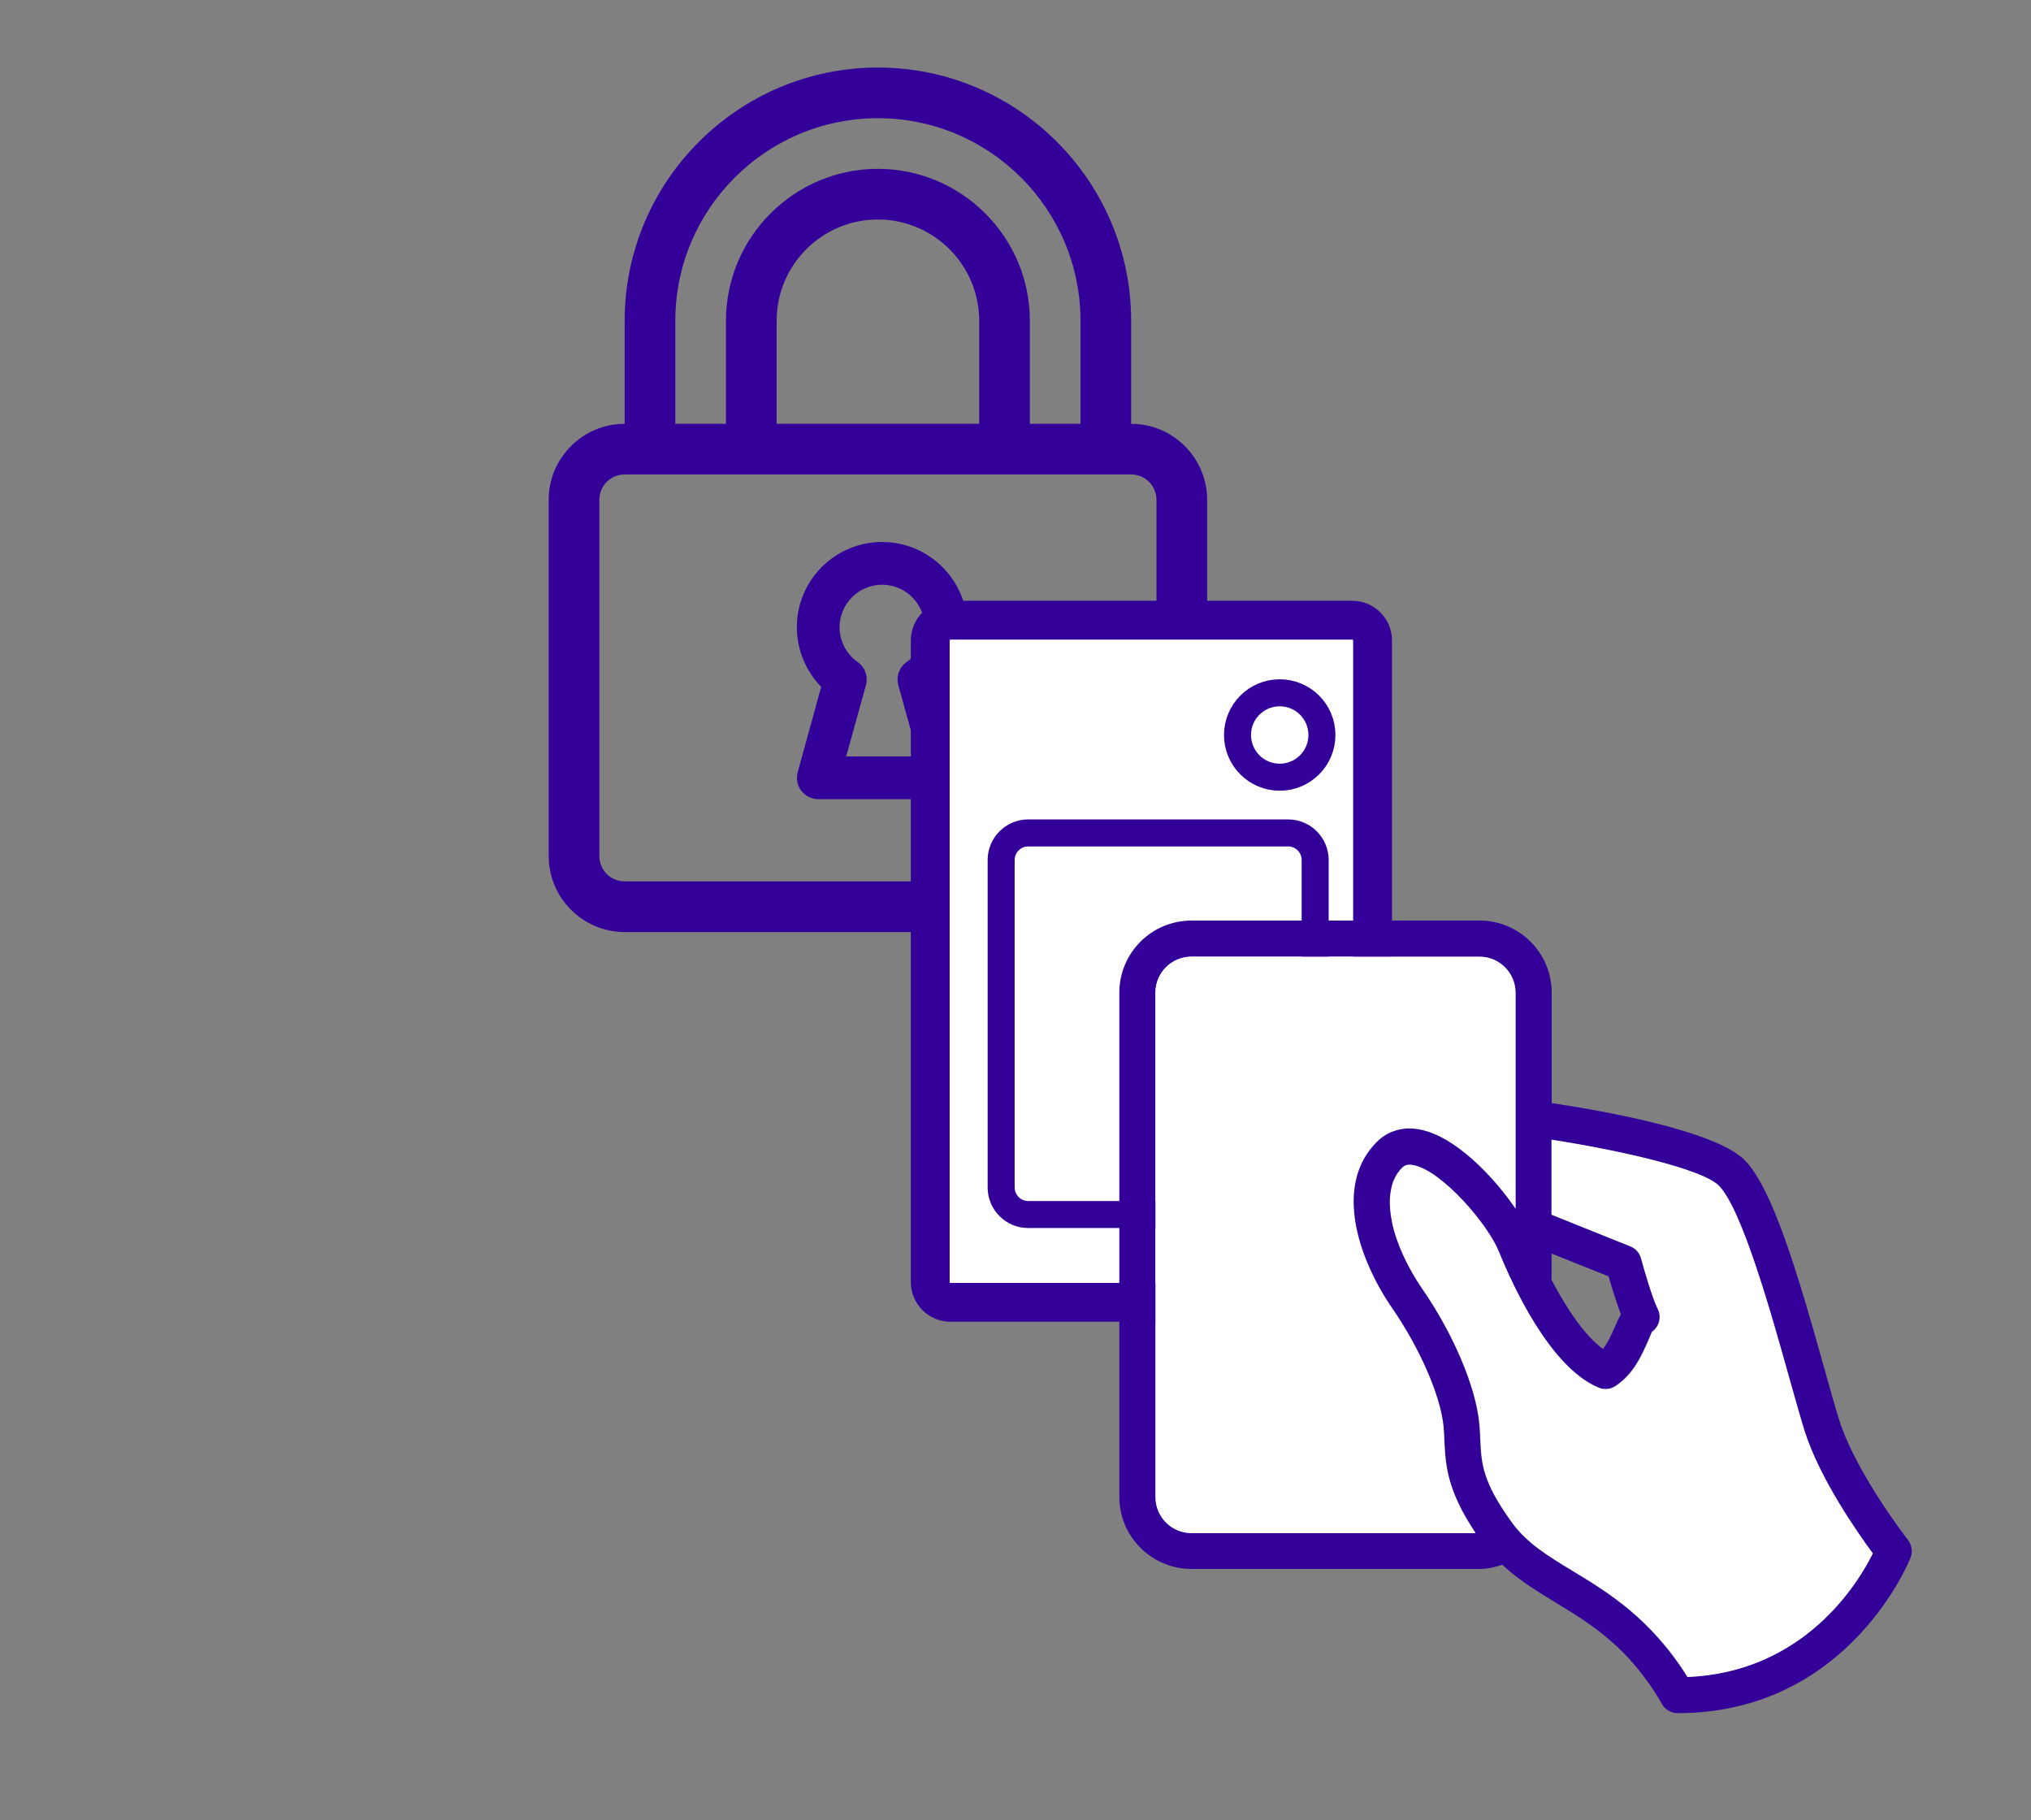 <?xml version="1.0" encoding="utf-8"?>
<!-- Generator: Adobe Illustrator 22.0.1, SVG Export Plug-In . SVG Version: 6.00 Build 0)  -->
<svg version="1.1" id="Capa_1" xmlns="http://www.w3.org/2000/svg" xmlns:xlink="http://www.w3.org/1999/xlink" x="0px" y="0px"
	 viewBox="0 0 1203 1078" style="enable-background:new 0 0 1203 1078;" xml:space="preserve">
<rect x="0" y="0" width="1203" height="1078" fill="#808080" stroke="none"/>
<style type="text/css">
	.st0{fill:#330099;}
	.st1{fill:#FFFFFF;stroke:#330099;stroke-width:23;stroke-miterlimit:10;}
	.st2{fill:#FFFFFF;stroke:#330099;stroke-width:16;stroke-miterlimit:10;}
	.st3{fill:#FFFFFF;}
</style>
<g>
	<g>
		<g>
			<path class="st0" d="M558.6,406.8c9.1-9.4,14.4-22,14.4-35.3c0-27.8-22.6-50.5-50.5-50.5S472,343.6,472,371.5
				c0,13.3,5.3,25.9,14.4,35.3l-13.9,50.5c-1,3.8-0.3,7.9,2.1,11c2.4,3.1,6.1,5,10,5h75.7c3.9,0,7.7-1.8,10-5s3.2-7.2,2.1-11
				L558.6,406.8z M532.1,405.8l11.7,42.2h-42.6l11.7-42.2c1.4-5.1-0.5-10.6-4.9-13.7c-6.7-4.7-10.7-12.5-10.7-20.6
				c0-13.9,11.3-25.2,25.2-25.2c13.9,0,25.2,11.3,25.2,25.2c0,8.2-4,15.9-10.7,20.6C532.6,395.2,530.7,400.7,532.1,405.8z"/>
		</g>
	</g>
	<g>
		<g>
			<path class="st0" d="M670,251v-61c0-82.7-67.3-150-150-150s-150,67.3-150,150v61c-24.8,0-45,20.2-45,45v211c0,24.8,20.2,45,45,45
				h300c24.8,0,45-20.2,45-45V296C715,271.2,694.8,251,670,251z M400,190c0-66.2,53.8-120,120-120s120,53.8,120,120v61h-30v-61
				c0-49.6-40.4-90-90-90s-90,40.4-90,90v61h-30V190z M580,190v61H460v-61c0-33.1,26.9-60,60-60S580,156.9,580,190z M685,507
				c0,8.3-6.7,15-15,15H370c-8.3,0-15-6.7-15-15V296c0-8.3,6.7-15,15-15h300c8.3,0,15,6.7,15,15V507z"/>
		</g>
	</g>
</g>
<path class="st1" d="M801,771.3H563c-6.6,0-12-5.4-12-12v-380c0-6.6,5.4-12,12-12h238c6.6,0,12,5.4,12,12v380
	C813,765.9,807.6,771.3,801,771.3z"/>
<circle class="st2" cx="758" cy="435.3" r="25"/>
<path class="st2" d="M763,719.3H609c-8.8,0-16-7.2-16-16v-194c0-8.8,7.2-16,16-16h154c8.8,0,16,7.2,16,16v194
	C779,712.1,771.8,719.3,763,719.3z"/>
<g id="XMLID_1_">
	<g>
		<path class="st0" d="M1130.1,912c2.3,3,2.9,6.9,1.6,10.4c-0.3,0.9-36.4,92.2-138,92.2c-3.8,0-7.3-2-9.2-5.3
			c-19.6-33.9-42.1-47.5-63.9-60.7c-11-6.7-21.5-13.2-30.8-21.9c-4.4,1.5-8.8,2.5-13.4,2.5H705.7c-23.5,0-42.7-19.1-42.7-42.7V587.9
			c0-23.5,19.1-42.7,42.7-42.7h170.7c23.5,0,42.7,19.1,42.7,42.7v65.4c28.1,4.2,96.5,16,114.2,33.7c16.3,16.3,31.1,65.6,47.3,123.5
			c3.4,12.1,6.3,22.7,8.7,30.2C1099.1,872.2,1129.8,911.6,1130.1,912z M1109.3,920c-9.1-12.4-31.6-44.5-40.5-72.8
			c-2.4-7.7-5.4-18.5-8.9-30.8c-10.5-37.6-28.1-100.5-41.8-114.2c-10-10-60.3-21.2-99.1-27.2v44.4l46.6,18.7
			c3.1,1.3,5.5,3.9,6.3,7.1c1.7,6.1,6.7,23.5,9.9,30c2.4,4.8,0.9,10.5-3.5,13.5c0,0.2-1.4,3.4-2.4,5.8c-3.6,8.1-8.4,19.2-19.1,26.3
			c-3,2-6.7,2.3-10,1c-28.9-12-51-60.3-59.1-80.5c-6.8-16.8-33.8-47.9-50.5-51.3c-3.9-0.8-5.5,0.3-6.8,1.5
			c-15.3,15.3-4.5,47.9,11.9,71.7c18.5,26.8,31.8,58.1,33.8,79.7c0.3,3.3,0.5,6.5,0.6,9.6c0.6,13.9,1.2,24.9,18.7,49.1
			c8.9,12.3,21.5,19.9,36,28.7c20.7,12.6,46.3,28.1,68,62.8C1069.2,990.3,1100.9,937,1109.3,920z M956.5,785.9
			c1.2-2.7,2.3-5.3,3.6-7.5c-2.8-7.3-5.6-16.7-7.3-22.5L919,742.4V758c9,17.1,19.8,33.3,30.5,40.9
			C952.4,795.2,954.5,790.3,956.5,785.9z M897.7,715.8V587.9c0-11.8-9.6-21.3-21.3-21.3H705.7c-11.8,0-21.3,9.6-21.3,21.3v298.7
			c0,11.8,9.6,21.3,21.3,21.3h168.4c-17-25.3-17.8-40.1-18.5-54.4c-0.1-2.8-0.3-5.6-0.5-8.6c-1.7-18-13.8-46-30.2-69.6
			c-20.4-29.6-35.1-73.2-9.4-98.9c6.9-6.9,15.9-9.5,26.1-7.3C861.9,673.2,884.3,696.3,897.7,715.8z"/>
		<path class="st3" d="M1068.8,847.2c8.9,28.3,31.4,60.5,40.5,72.8c-8.4,17-40.2,70.3-109.7,73.2c-21.7-34.7-47.2-50.2-68-62.8
			c-14.6-8.8-27.1-16.4-36-28.7c-17.6-24.2-18.1-35.2-18.7-49.1c-0.1-3.1-0.3-6.3-0.6-9.6c-2.1-21.6-15.3-52.9-33.8-79.7
			c-16.5-23.9-27.2-56.5-11.9-71.7c1.2-1.2,2.9-2.3,6.8-1.5c16.7,3.4,43.7,34.5,50.5,51.3c8.2,20.2,30.3,68.5,59.1,80.5
			c3.3,1.3,7,1,10-1c10.7-7.1,15.5-18.2,19.1-26.3c1-2.3,2.4-5.5,2.4-5.8c4.4-3,5.8-8.8,3.5-13.5c-3.3-6.5-8.3-23.9-9.9-30
			c-0.9-3.2-3.2-5.9-6.3-7.1L919,719.4V675c38.8,6,89.1,17.1,99.1,27.2c13.7,13.7,31.3,76.6,41.8,114.2
			C1063.4,828.7,1066.4,839.5,1068.8,847.2z"/>
		<path class="st3" d="M897.7,587.9v127.9c-13.3-19.5-35.8-42.6-56.1-46.8c-10.2-2.1-19.2,0.5-26.1,7.3c-25.7,25.7-11,69.3,9.4,98.9
			C841.2,799,853.3,827,855,845c0.3,3,0.4,5.8,0.5,8.6c0.7,14.3,1.6,29.1,18.5,54.4H705.7c-11.8,0-21.3-9.6-21.3-21.3V587.9
			c0-11.8,9.6-21.3,21.3-21.3h170.7C888.1,566.6,897.7,576.2,897.7,587.9z"/>
	</g>
	<g>
	</g>
</g>
</svg>
